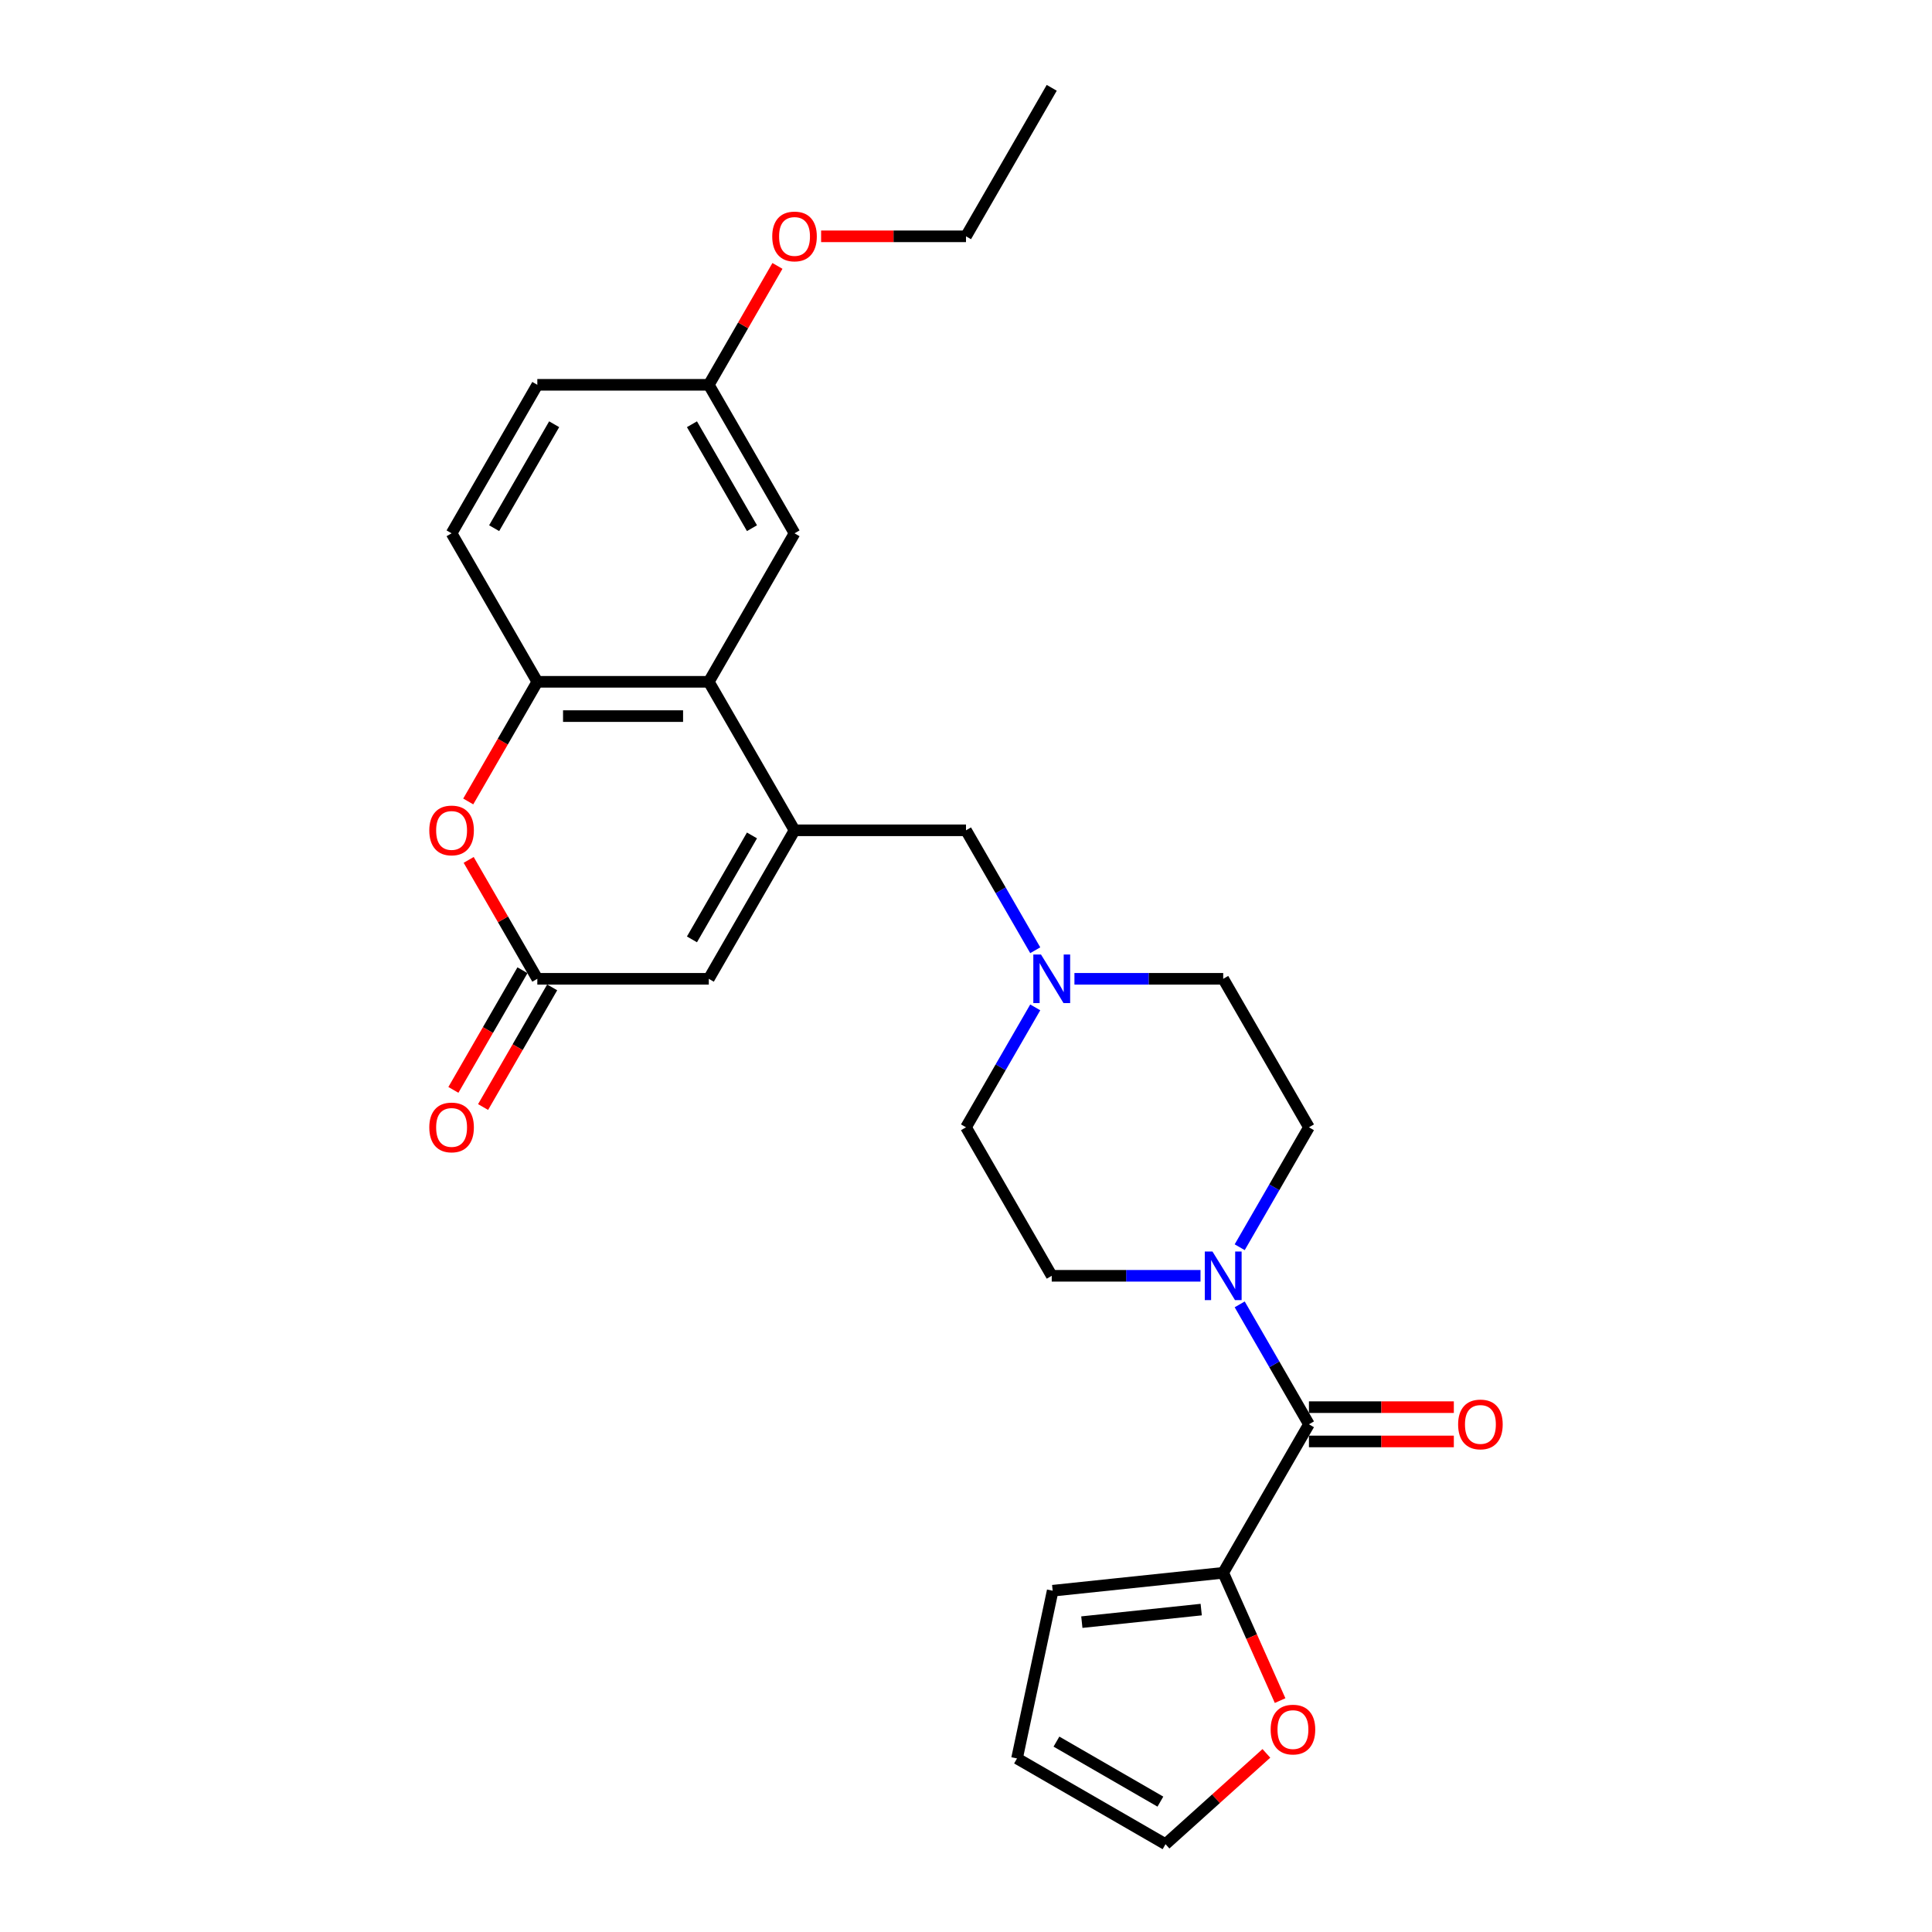 <?xml version='1.0' encoding='iso-8859-1'?>
<svg version='1.1' baseProfile='full'
              xmlns='http://www.w3.org/2000/svg'
                      xmlns:rdkit='http://www.rdkit.org/xml'
                      xmlns:xlink='http://www.w3.org/1999/xlink'
                  xml:space='preserve'
width='1000px' height='1000px' viewBox='0 0 1000 1000'>
<!-- END OF HEADER -->
<rect style='opacity:1.0;fill:#FFFFFF;stroke:none' width='1000' height='1000' x='0' y='0'> </rect>
<path class='bond-1' d='M 411.247,429.766 L 366.87,352.904' style='fill:none;fill-rule:evenodd;stroke:#000000;stroke-width:6px;stroke-linecap:butt;stroke-linejoin:miter;stroke-opacity:1' />
<path class='bond-5' d='M 411.247,429.766 L 366.87,506.629' style='fill:none;fill-rule:evenodd;stroke:#000000;stroke-width:6px;stroke-linecap:butt;stroke-linejoin:miter;stroke-opacity:1' />
<path class='bond-5' d='M 389.218,432.42 L 358.154,486.224' style='fill:none;fill-rule:evenodd;stroke:#000000;stroke-width:6px;stroke-linecap:butt;stroke-linejoin:miter;stroke-opacity:1' />
<path class='bond-9' d='M 411.247,429.766 L 500,429.766' style='fill:none;fill-rule:evenodd;stroke:#000000;stroke-width:6px;stroke-linecap:butt;stroke-linejoin:miter;stroke-opacity:1' />
<path class='bond-0' d='M 677.506,737.216 L 659.586,706.178' style='fill:none;fill-rule:evenodd;stroke:#000000;stroke-width:6px;stroke-linecap:butt;stroke-linejoin:miter;stroke-opacity:1' />
<path class='bond-0' d='M 659.586,706.178 L 641.666,675.14' style='fill:none;fill-rule:evenodd;stroke:#0000FF;stroke-width:6px;stroke-linecap:butt;stroke-linejoin:miter;stroke-opacity:1' />
<path class='bond-7' d='M 677.506,737.216 L 633.13,814.078' style='fill:none;fill-rule:evenodd;stroke:#000000;stroke-width:6px;stroke-linecap:butt;stroke-linejoin:miter;stroke-opacity:1' />
<path class='bond-12' d='M 677.506,746.091 L 715.004,746.091' style='fill:none;fill-rule:evenodd;stroke:#000000;stroke-width:6px;stroke-linecap:butt;stroke-linejoin:miter;stroke-opacity:1' />
<path class='bond-12' d='M 715.004,746.091 L 752.502,746.091' style='fill:none;fill-rule:evenodd;stroke:#FF0000;stroke-width:6px;stroke-linecap:butt;stroke-linejoin:miter;stroke-opacity:1' />
<path class='bond-12' d='M 677.506,728.341 L 715.004,728.341' style='fill:none;fill-rule:evenodd;stroke:#000000;stroke-width:6px;stroke-linecap:butt;stroke-linejoin:miter;stroke-opacity:1' />
<path class='bond-12' d='M 715.004,728.341 L 752.502,728.341' style='fill:none;fill-rule:evenodd;stroke:#FF0000;stroke-width:6px;stroke-linecap:butt;stroke-linejoin:miter;stroke-opacity:1' />
<path class='bond-6' d='M 366.87,352.904 L 278.117,352.904' style='fill:none;fill-rule:evenodd;stroke:#000000;stroke-width:6px;stroke-linecap:butt;stroke-linejoin:miter;stroke-opacity:1' />
<path class='bond-6' d='M 353.558,370.655 L 291.43,370.655' style='fill:none;fill-rule:evenodd;stroke:#000000;stroke-width:6px;stroke-linecap:butt;stroke-linejoin:miter;stroke-opacity:1' />
<path class='bond-11' d='M 366.87,352.904 L 411.247,276.042' style='fill:none;fill-rule:evenodd;stroke:#000000;stroke-width:6px;stroke-linecap:butt;stroke-linejoin:miter;stroke-opacity:1' />
<path class='bond-2' d='M 641.666,645.567 L 659.586,614.529' style='fill:none;fill-rule:evenodd;stroke:#0000FF;stroke-width:6px;stroke-linecap:butt;stroke-linejoin:miter;stroke-opacity:1' />
<path class='bond-2' d='M 659.586,614.529 L 677.506,583.491' style='fill:none;fill-rule:evenodd;stroke:#000000;stroke-width:6px;stroke-linecap:butt;stroke-linejoin:miter;stroke-opacity:1' />
<path class='bond-28' d='M 621.379,660.353 L 582.878,660.353' style='fill:none;fill-rule:evenodd;stroke:#0000FF;stroke-width:6px;stroke-linecap:butt;stroke-linejoin:miter;stroke-opacity:1' />
<path class='bond-28' d='M 582.878,660.353 L 544.377,660.353' style='fill:none;fill-rule:evenodd;stroke:#000000;stroke-width:6px;stroke-linecap:butt;stroke-linejoin:miter;stroke-opacity:1' />
<path class='bond-3' d='M 278.117,506.629 L 366.87,506.629' style='fill:none;fill-rule:evenodd;stroke:#000000;stroke-width:6px;stroke-linecap:butt;stroke-linejoin:miter;stroke-opacity:1' />
<path class='bond-4' d='M 278.117,506.629 L 260.351,475.857' style='fill:none;fill-rule:evenodd;stroke:#000000;stroke-width:6px;stroke-linecap:butt;stroke-linejoin:miter;stroke-opacity:1' />
<path class='bond-4' d='M 260.351,475.857 L 242.585,445.085' style='fill:none;fill-rule:evenodd;stroke:#FF0000;stroke-width:6px;stroke-linecap:butt;stroke-linejoin:miter;stroke-opacity:1' />
<path class='bond-16' d='M 270.431,502.191 L 252.552,533.158' style='fill:none;fill-rule:evenodd;stroke:#000000;stroke-width:6px;stroke-linecap:butt;stroke-linejoin:miter;stroke-opacity:1' />
<path class='bond-16' d='M 252.552,533.158 L 234.674,564.125' style='fill:none;fill-rule:evenodd;stroke:#FF0000;stroke-width:6px;stroke-linecap:butt;stroke-linejoin:miter;stroke-opacity:1' />
<path class='bond-16' d='M 285.804,511.066 L 267.925,542.033' style='fill:none;fill-rule:evenodd;stroke:#000000;stroke-width:6px;stroke-linecap:butt;stroke-linejoin:miter;stroke-opacity:1' />
<path class='bond-16' d='M 267.925,542.033 L 250.046,573' style='fill:none;fill-rule:evenodd;stroke:#FF0000;stroke-width:6px;stroke-linecap:butt;stroke-linejoin:miter;stroke-opacity:1' />
<path class='bond-27' d='M 242.36,414.838 L 260.239,383.871' style='fill:none;fill-rule:evenodd;stroke:#FF0000;stroke-width:6px;stroke-linecap:butt;stroke-linejoin:miter;stroke-opacity:1' />
<path class='bond-27' d='M 260.239,383.871 L 278.117,352.904' style='fill:none;fill-rule:evenodd;stroke:#000000;stroke-width:6px;stroke-linecap:butt;stroke-linejoin:miter;stroke-opacity:1' />
<path class='bond-18' d='M 278.117,352.904 L 233.741,276.042' style='fill:none;fill-rule:evenodd;stroke:#000000;stroke-width:6px;stroke-linecap:butt;stroke-linejoin:miter;stroke-opacity:1' />
<path class='bond-10' d='M 633.13,814.078 L 647.856,847.154' style='fill:none;fill-rule:evenodd;stroke:#000000;stroke-width:6px;stroke-linecap:butt;stroke-linejoin:miter;stroke-opacity:1' />
<path class='bond-10' d='M 647.856,847.154 L 662.582,880.23' style='fill:none;fill-rule:evenodd;stroke:#FF0000;stroke-width:6px;stroke-linecap:butt;stroke-linejoin:miter;stroke-opacity:1' />
<path class='bond-13' d='M 633.13,814.078 L 544.863,823.355' style='fill:none;fill-rule:evenodd;stroke:#000000;stroke-width:6px;stroke-linecap:butt;stroke-linejoin:miter;stroke-opacity:1' />
<path class='bond-13' d='M 621.745,833.123 L 559.958,839.617' style='fill:none;fill-rule:evenodd;stroke:#000000;stroke-width:6px;stroke-linecap:butt;stroke-linejoin:miter;stroke-opacity:1' />
<path class='bond-8' d='M 535.84,491.842 L 517.92,460.804' style='fill:none;fill-rule:evenodd;stroke:#0000FF;stroke-width:6px;stroke-linecap:butt;stroke-linejoin:miter;stroke-opacity:1' />
<path class='bond-8' d='M 517.92,460.804 L 500,429.766' style='fill:none;fill-rule:evenodd;stroke:#000000;stroke-width:6px;stroke-linecap:butt;stroke-linejoin:miter;stroke-opacity:1' />
<path class='bond-20' d='M 535.84,521.415 L 517.92,552.453' style='fill:none;fill-rule:evenodd;stroke:#0000FF;stroke-width:6px;stroke-linecap:butt;stroke-linejoin:miter;stroke-opacity:1' />
<path class='bond-20' d='M 517.92,552.453 L 500,583.491' style='fill:none;fill-rule:evenodd;stroke:#000000;stroke-width:6px;stroke-linecap:butt;stroke-linejoin:miter;stroke-opacity:1' />
<path class='bond-21' d='M 556.127,506.629 L 594.628,506.629' style='fill:none;fill-rule:evenodd;stroke:#0000FF;stroke-width:6px;stroke-linecap:butt;stroke-linejoin:miter;stroke-opacity:1' />
<path class='bond-21' d='M 594.628,506.629 L 633.13,506.629' style='fill:none;fill-rule:evenodd;stroke:#000000;stroke-width:6px;stroke-linecap:butt;stroke-linejoin:miter;stroke-opacity:1' />
<path class='bond-17' d='M 655.472,907.545 L 629.372,931.045' style='fill:none;fill-rule:evenodd;stroke:#FF0000;stroke-width:6px;stroke-linecap:butt;stroke-linejoin:miter;stroke-opacity:1' />
<path class='bond-17' d='M 629.372,931.045 L 603.272,954.545' style='fill:none;fill-rule:evenodd;stroke:#000000;stroke-width:6px;stroke-linecap:butt;stroke-linejoin:miter;stroke-opacity:1' />
<path class='bond-22' d='M 411.247,276.042 L 366.87,199.179' style='fill:none;fill-rule:evenodd;stroke:#000000;stroke-width:6px;stroke-linecap:butt;stroke-linejoin:miter;stroke-opacity:1' />
<path class='bond-22' d='M 389.218,273.388 L 358.154,219.584' style='fill:none;fill-rule:evenodd;stroke:#000000;stroke-width:6px;stroke-linecap:butt;stroke-linejoin:miter;stroke-opacity:1' />
<path class='bond-19' d='M 544.863,823.355 L 526.41,910.169' style='fill:none;fill-rule:evenodd;stroke:#000000;stroke-width:6px;stroke-linecap:butt;stroke-linejoin:miter;stroke-opacity:1' />
<path class='bond-14' d='M 677.506,583.491 L 633.13,506.629' style='fill:none;fill-rule:evenodd;stroke:#000000;stroke-width:6px;stroke-linecap:butt;stroke-linejoin:miter;stroke-opacity:1' />
<path class='bond-15' d='M 544.377,660.353 L 500,583.491' style='fill:none;fill-rule:evenodd;stroke:#000000;stroke-width:6px;stroke-linecap:butt;stroke-linejoin:miter;stroke-opacity:1' />
<path class='bond-30' d='M 603.272,954.545 L 526.41,910.169' style='fill:none;fill-rule:evenodd;stroke:#000000;stroke-width:6px;stroke-linecap:butt;stroke-linejoin:miter;stroke-opacity:1' />
<path class='bond-30' d='M 600.618,932.517 L 546.815,901.453' style='fill:none;fill-rule:evenodd;stroke:#000000;stroke-width:6px;stroke-linecap:butt;stroke-linejoin:miter;stroke-opacity:1' />
<path class='bond-29' d='M 233.741,276.042 L 278.117,199.179' style='fill:none;fill-rule:evenodd;stroke:#000000;stroke-width:6px;stroke-linecap:butt;stroke-linejoin:miter;stroke-opacity:1' />
<path class='bond-29' d='M 255.77,273.388 L 286.833,219.584' style='fill:none;fill-rule:evenodd;stroke:#000000;stroke-width:6px;stroke-linecap:butt;stroke-linejoin:miter;stroke-opacity:1' />
<path class='bond-23' d='M 366.87,199.179 L 278.117,199.179' style='fill:none;fill-rule:evenodd;stroke:#000000;stroke-width:6px;stroke-linecap:butt;stroke-linejoin:miter;stroke-opacity:1' />
<path class='bond-24' d='M 366.87,199.179 L 384.637,168.407' style='fill:none;fill-rule:evenodd;stroke:#000000;stroke-width:6px;stroke-linecap:butt;stroke-linejoin:miter;stroke-opacity:1' />
<path class='bond-24' d='M 384.637,168.407 L 402.403,137.636' style='fill:none;fill-rule:evenodd;stroke:#FF0000;stroke-width:6px;stroke-linecap:butt;stroke-linejoin:miter;stroke-opacity:1' />
<path class='bond-25' d='M 425.004,122.317 L 462.502,122.317' style='fill:none;fill-rule:evenodd;stroke:#FF0000;stroke-width:6px;stroke-linecap:butt;stroke-linejoin:miter;stroke-opacity:1' />
<path class='bond-25' d='M 462.502,122.317 L 500,122.317' style='fill:none;fill-rule:evenodd;stroke:#000000;stroke-width:6px;stroke-linecap:butt;stroke-linejoin:miter;stroke-opacity:1' />
<path class='bond-26' d='M 500,122.317 L 544.377,45.455' style='fill:none;fill-rule:evenodd;stroke:#000000;stroke-width:6px;stroke-linecap:butt;stroke-linejoin:miter;stroke-opacity:1' />
<path  class='atom-3' d='M 627.574 647.786
L 635.81 661.099
Q 636.626 662.413, 637.94 664.791
Q 639.253 667.17, 639.324 667.312
L 639.324 647.786
L 642.662 647.786
L 642.662 672.921
L 639.218 672.921
L 630.378 658.365
Q 629.349 656.661, 628.248 654.709
Q 627.183 652.756, 626.864 652.153
L 626.864 672.921
L 623.597 672.921
L 623.597 647.786
L 627.574 647.786
' fill='#0000FF'/>
<path  class='atom-5' d='M 222.203 429.837
Q 222.203 423.802, 225.185 420.43
Q 228.167 417.057, 233.741 417.057
Q 239.315 417.057, 242.297 420.43
Q 245.279 423.802, 245.279 429.837
Q 245.279 435.944, 242.261 439.423
Q 239.244 442.866, 233.741 442.866
Q 228.203 442.866, 225.185 439.423
Q 222.203 435.979, 222.203 429.837
M 233.741 440.026
Q 237.575 440.026, 239.634 437.47
Q 241.729 434.879, 241.729 429.837
Q 241.729 424.903, 239.634 422.418
Q 237.575 419.897, 233.741 419.897
Q 229.907 419.897, 227.812 422.382
Q 225.753 424.867, 225.753 429.837
Q 225.753 434.914, 227.812 437.47
Q 229.907 440.026, 233.741 440.026
' fill='#FF0000'/>
<path  class='atom-9' d='M 538.821 494.061
L 547.057 507.374
Q 547.873 508.688, 549.187 511.066
Q 550.5 513.445, 550.571 513.587
L 550.571 494.061
L 553.909 494.061
L 553.909 519.196
L 550.465 519.196
L 541.625 504.641
Q 540.596 502.937, 539.495 500.984
Q 538.43 499.031, 538.111 498.428
L 538.111 519.196
L 534.844 519.196
L 534.844 494.061
L 538.821 494.061
' fill='#0000FF'/>
<path  class='atom-11' d='M 657.691 895.229
Q 657.691 889.194, 660.673 885.821
Q 663.655 882.449, 669.229 882.449
Q 674.802 882.449, 677.784 885.821
Q 680.767 889.194, 680.767 895.229
Q 680.767 901.335, 677.749 904.814
Q 674.731 908.258, 669.229 908.258
Q 663.69 908.258, 660.673 904.814
Q 657.691 901.371, 657.691 895.229
M 669.229 905.418
Q 673.063 905.418, 675.122 902.862
Q 677.216 900.27, 677.216 895.229
Q 677.216 890.294, 675.122 887.809
Q 673.063 885.289, 669.229 885.289
Q 665.394 885.289, 663.3 887.774
Q 661.241 890.259, 661.241 895.229
Q 661.241 900.306, 663.3 902.862
Q 665.394 905.418, 669.229 905.418
' fill='#FF0000'/>
<path  class='atom-13' d='M 754.721 737.287
Q 754.721 731.252, 757.703 727.879
Q 760.685 724.506, 766.259 724.506
Q 771.833 724.506, 774.815 727.879
Q 777.797 731.252, 777.797 737.287
Q 777.797 743.393, 774.779 746.872
Q 771.762 750.316, 766.259 750.316
Q 760.721 750.316, 757.703 746.872
Q 754.721 743.429, 754.721 737.287
M 766.259 747.476
Q 770.093 747.476, 772.152 744.92
Q 774.247 742.328, 774.247 737.287
Q 774.247 732.352, 772.152 729.867
Q 770.093 727.346, 766.259 727.346
Q 762.425 727.346, 760.33 729.832
Q 758.271 732.317, 758.271 737.287
Q 758.271 742.363, 760.33 744.92
Q 762.425 747.476, 766.259 747.476
' fill='#FF0000'/>
<path  class='atom-17' d='M 222.203 583.562
Q 222.203 577.527, 225.185 574.154
Q 228.167 570.782, 233.741 570.782
Q 239.315 570.782, 242.297 574.154
Q 245.279 577.527, 245.279 583.562
Q 245.279 589.668, 242.261 593.147
Q 239.244 596.591, 233.741 596.591
Q 228.203 596.591, 225.185 593.147
Q 222.203 589.704, 222.203 583.562
M 233.741 593.751
Q 237.575 593.751, 239.634 591.195
Q 241.729 588.603, 241.729 583.562
Q 241.729 578.627, 239.634 576.142
Q 237.575 573.622, 233.741 573.622
Q 229.907 573.622, 227.812 576.107
Q 225.753 578.592, 225.753 583.562
Q 225.753 588.639, 227.812 591.195
Q 229.907 593.751, 233.741 593.751
' fill='#FF0000'/>
<path  class='atom-25' d='M 399.709 122.388
Q 399.709 116.353, 402.691 112.98
Q 405.673 109.607, 411.247 109.607
Q 416.821 109.607, 419.803 112.98
Q 422.785 116.353, 422.785 122.388
Q 422.785 128.494, 419.767 131.973
Q 416.75 135.417, 411.247 135.417
Q 405.709 135.417, 402.691 131.973
Q 399.709 128.53, 399.709 122.388
M 411.247 132.577
Q 415.081 132.577, 417.14 130.021
Q 419.235 127.429, 419.235 122.388
Q 419.235 117.453, 417.14 114.968
Q 415.081 112.448, 411.247 112.448
Q 407.413 112.448, 405.318 114.933
Q 403.259 117.418, 403.259 122.388
Q 403.259 127.465, 405.318 130.021
Q 407.413 132.577, 411.247 132.577
' fill='#FF0000'/>
</svg>
